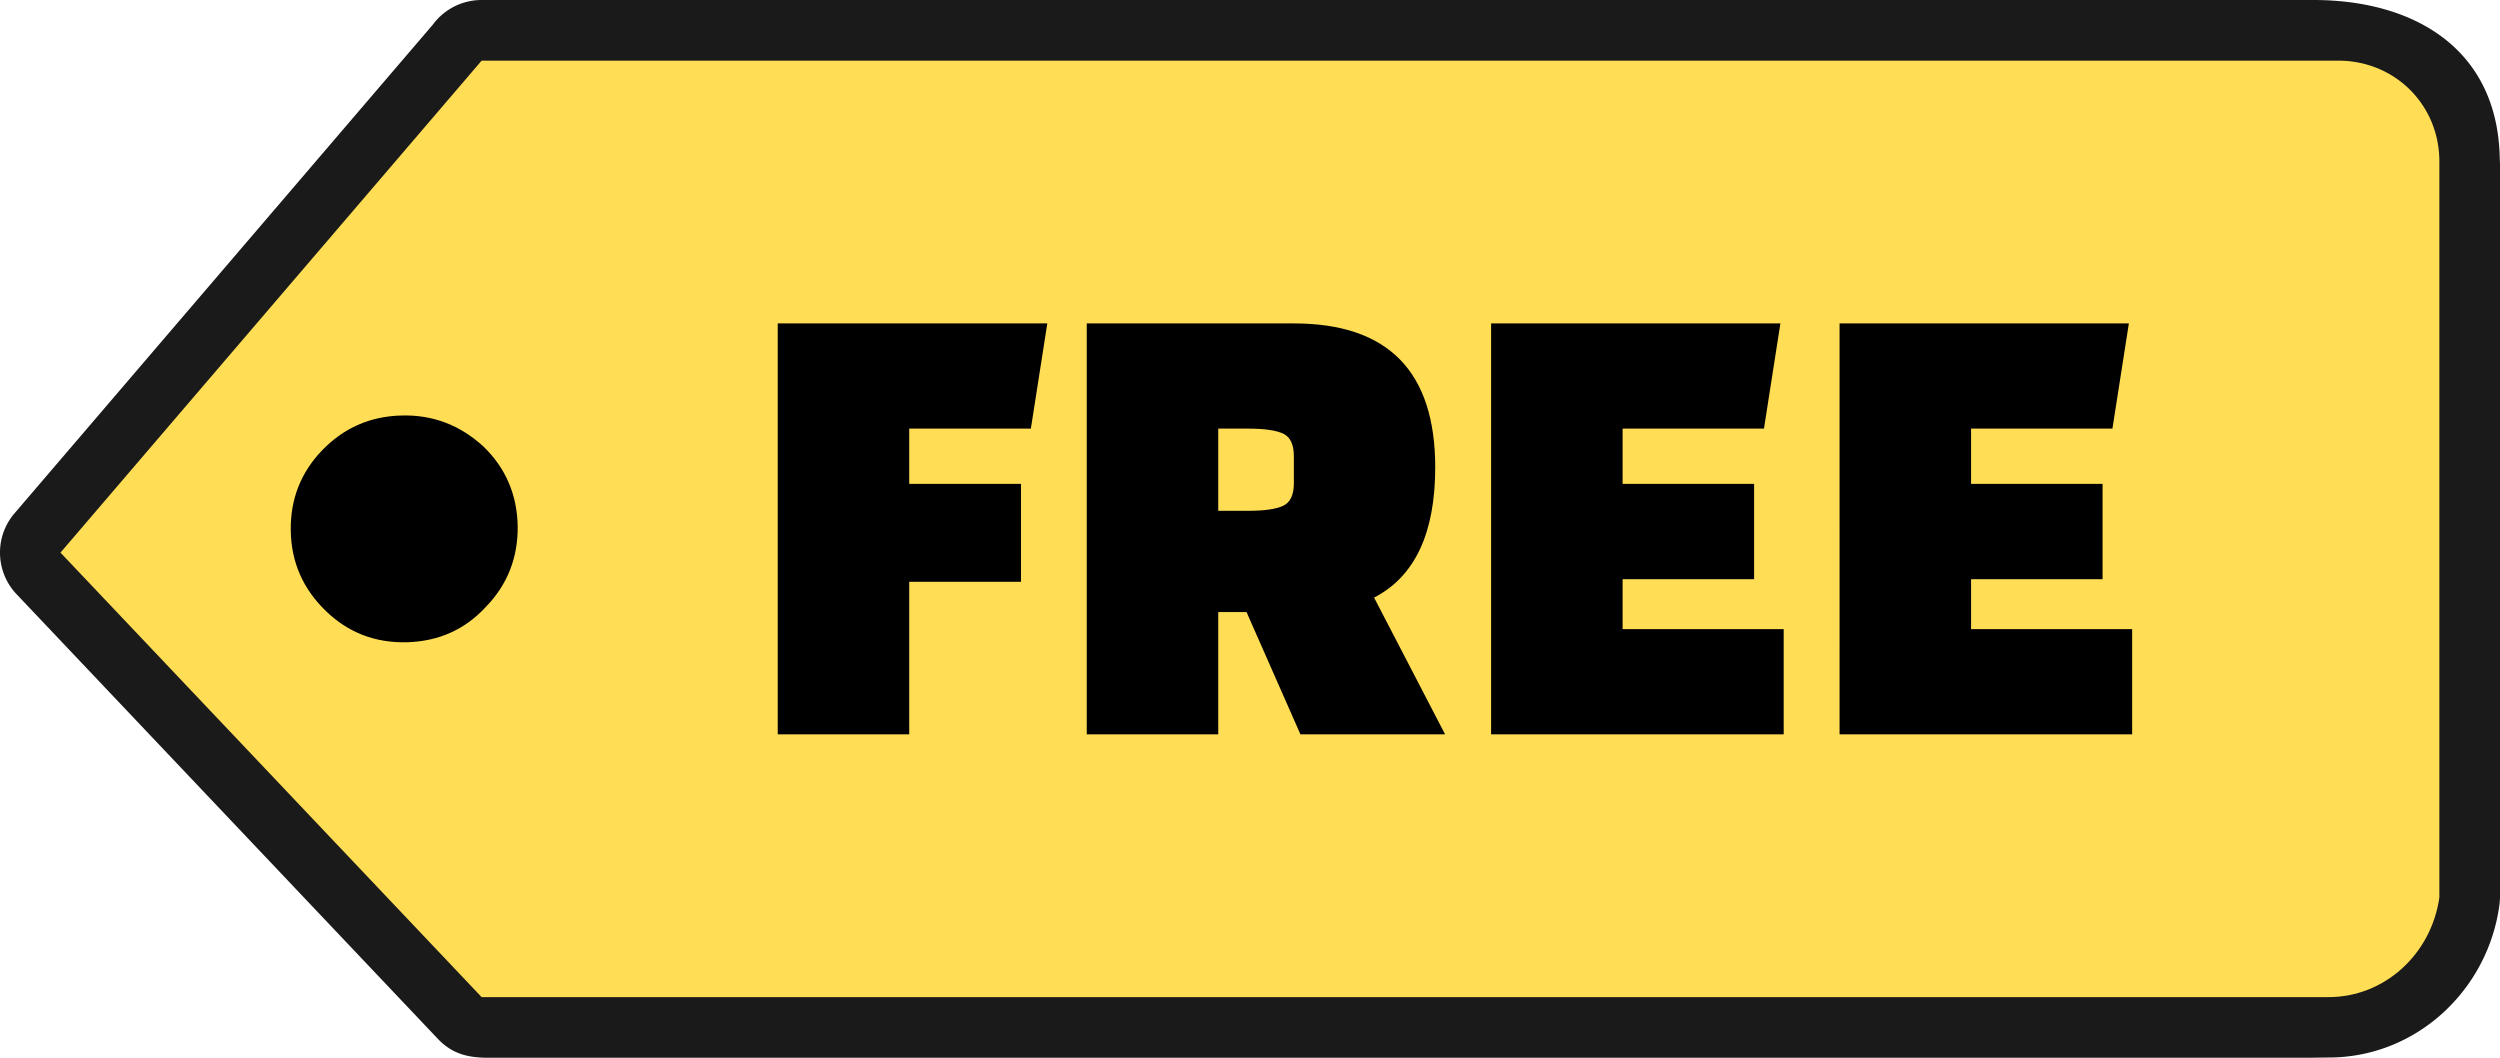 <svg xmlns="http://www.w3.org/2000/svg" shape-rendering="geometricPrecision" text-rendering="geometricPrecision" image-rendering="optimizeQuality" fill-rule="evenodd" clip-rule="evenodd" viewBox="0 0 512 216.628"><g fill-rule="nonzero"><path fill="#1A1A1A" d="M2.974 105.124L88.652 5.036A12.409 12.409 0 0198.638 0h375.135c20.677 0 37.736 10.003 38.176 32.372l.051 1.115v150.32a17.649 17.649 0 01-.147 1.745 36.58 36.58 0 01-11.79 22.114c-5.943 5.317-13.602 8.608-21.968 8.894l-5.29.068H100.034c-4.036 0-7.337-.694-10.37-3.879L3.412 121.716c-4.332-4.543-4.606-11.72-.438-16.592z"/><path fill="#FD5" d="M98.638 12.419L12.386 113.176l86.252 91.033H476.78c11.497.062 21.141-8.742 22.801-20.402V33.487c.218-11.649-8.757-20.902-20.403-21.068H98.638z"/><path d="M66.003 92.196c4.433-4.585 9.843-6.942 16.196-7.099 6.381-.187 11.986 1.929 16.813 6.352 4.554 4.404 6.882 9.845 7.012 16.29.071 6.447-2.081 11.962-6.485 16.516-4.278 4.67-9.685 7.087-16.188 7.28-6.473.163-12.018-1.956-16.603-6.391-4.68-4.519-7.1-9.985-7.201-16.462-.099-6.417 2.053-11.932 6.456-16.486zM209.102 119.155h-22.891v31.24H159.28V66.237h55.208l-3.366 21.544h-24.911v11.311h22.891zM295.953 150.395h-29.624l-11.041-25.046h-5.79v25.046h-26.931V66.237h42.416c19.3 0 28.95 9.829 28.95 29.489 0 13.465-4.174 22.352-12.522 26.661l14.542 28.008zm-46.455-62.614v16.832h6.194c3.231 0 5.588-.337 7.069-1.01 1.481-.673 2.222-2.222 2.222-4.645v-5.521c0-2.424-.741-3.973-2.222-4.646-1.481-.673-3.838-1.01-7.069-1.01h-6.194zM359.24 118.617h-26.931v10.233h32.99v21.545h-59.921V66.237h59.248l-3.366 21.544h-28.951v11.311h26.931zM430.606 118.617h-26.931v10.233h32.99v21.545h-59.921V66.237h59.247l-3.366 21.544h-28.95v11.311h26.931z"/></g></svg>